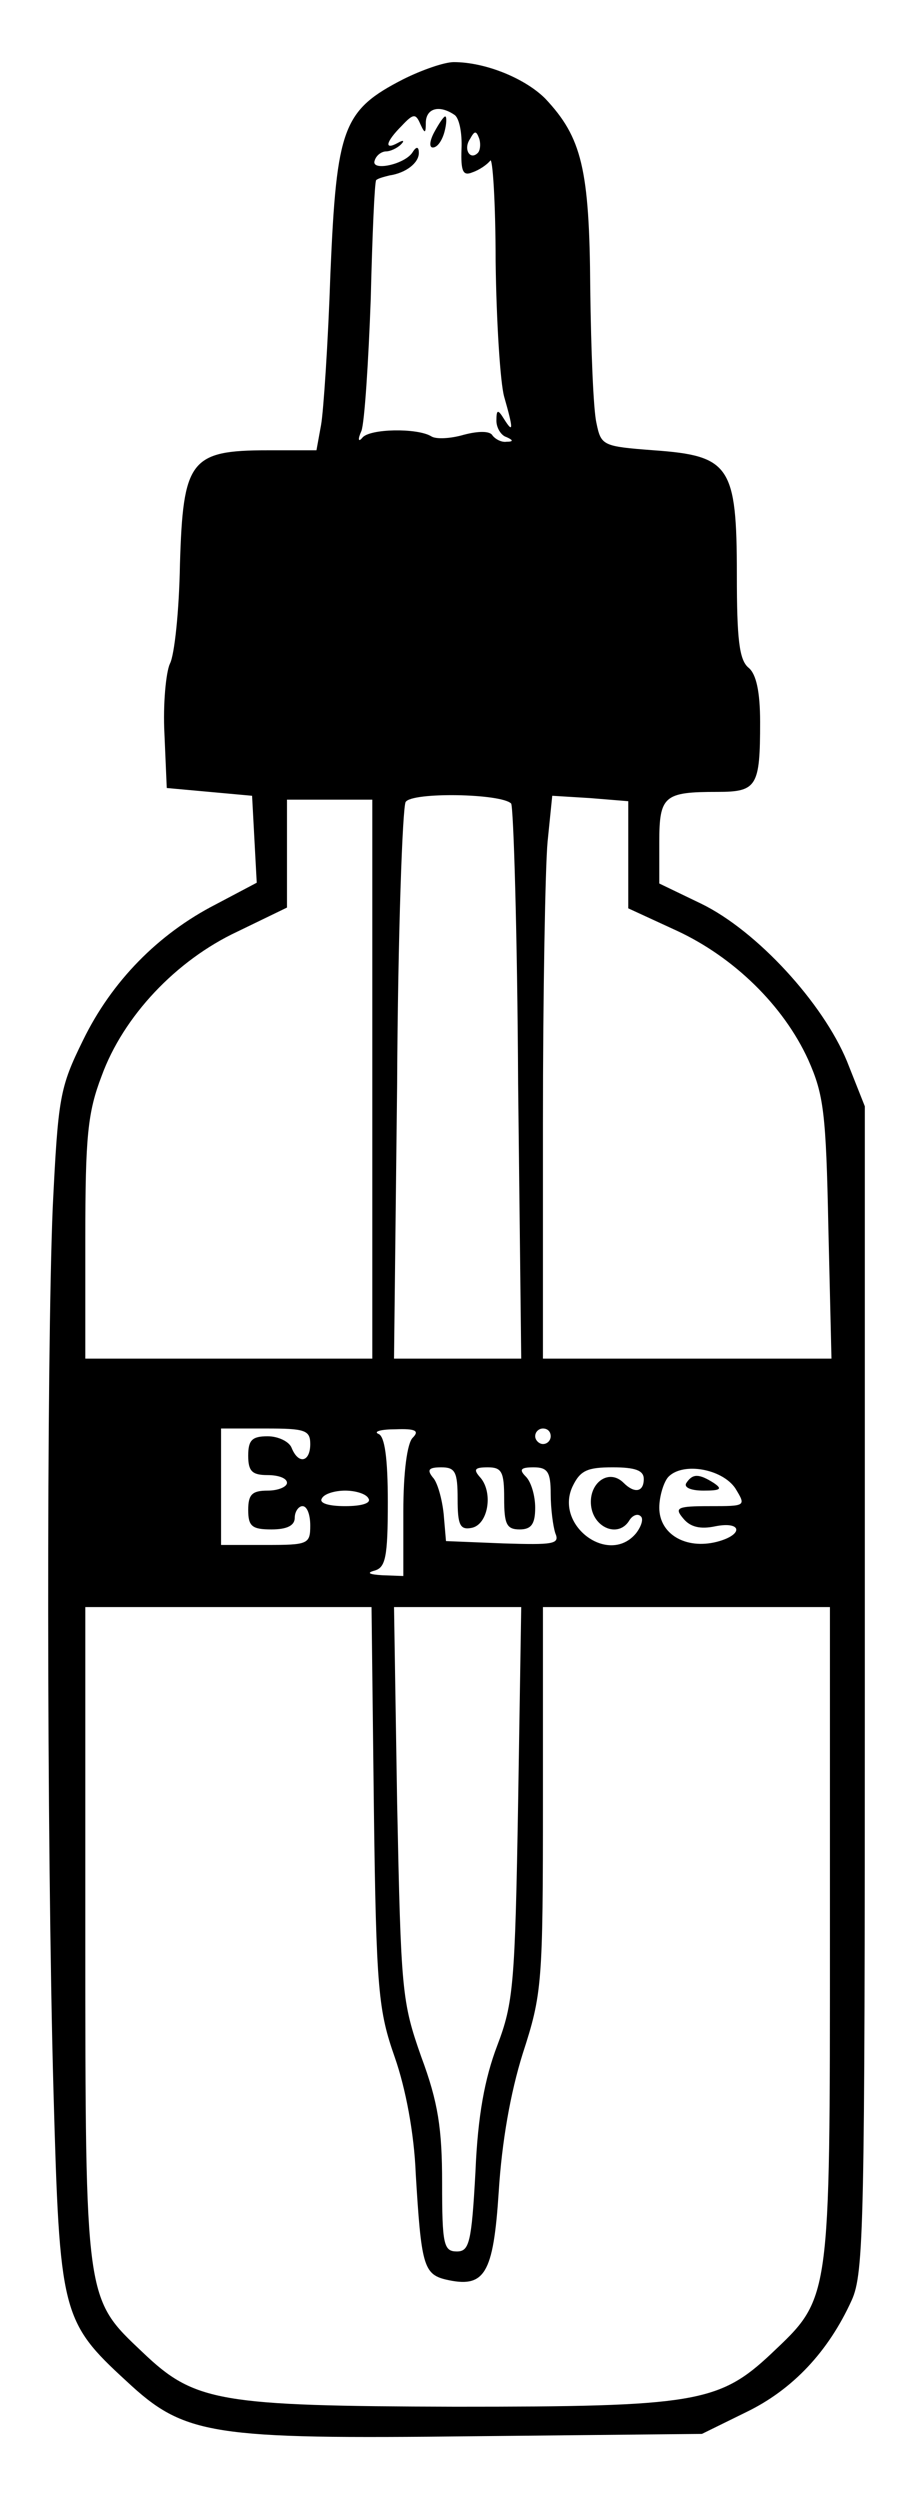 <?xml version="1.0" standalone="no"?>
<!DOCTYPE svg PUBLIC "-//W3C//DTD SVG 20010904//EN"
 "http://www.w3.org/TR/2001/REC-SVG-20010904/DTD/svg10.dtd">
<svg version="1.0" xmlns="http://www.w3.org/2000/svg"
 width="119pt" height="322pt" viewBox="0 0 119 322"
 preserveAspectRatio="xMidYMid meet">

<g transform="translate(0,322) scale(0.1,-0.1)"
fill="#000000" stroke="none">
<path d="M520 3118 c-78 -40 -86 -62 -94 -250 -3 -90 -9 -178 -12 -195 l-6
-33 -63 0 c-100 0 -109 -13 -113 -147 -1 -59 -7 -117 -13 -128 -5 -11 -9 -52
-7 -90 l3 -70 55 -5 55 -5 3 -56 3 -56 -53 -28 c-74 -38 -134 -99 -171 -175
-30 -61 -32 -73 -39 -215 -8 -192 -8 -817 1 -1140 8 -284 10 -295 94 -372 75
-70 108 -75 449 -71 l293 3 57 28 c60 29 106 78 136 144 16 35 17 97 17 788
l0 750 -23 58 c-31 75 -116 168 -188 203 l-54 26 0 53 c0 60 6 65 75 65 51 0
55 7 55 90 0 39 -5 62 -15 70 -12 10 -15 37 -15 120 0 140 -9 153 -107 160
-66 5 -68 6 -74 35 -4 17 -7 94 -8 173 -1 155 -11 195 -58 245 -26 26 -77 47
-118 47 -12 0 -41 -10 -65 -22z m29 -55 c1 18 18 22 37 9 6 -4 10 -23 9 -44
-1 -29 2 -35 14 -30 9 3 19 10 23 15 3 6 7 -53 7 -130 1 -78 6 -156 11 -174
12 -42 12 -48 0 -29 -8 13 -10 13 -10 -2 0 -9 6 -19 13 -21 9 -4 9 -6 0 -6 -6
-1 -14 3 -18 8 -3 6 -18 6 -37 1 -17 -5 -36 -6 -42 -2 -18 11 -80 10 -89 -2
-5 -6 -6 -2 -1 9 4 11 9 88 12 170 2 83 5 151 7 153 2 2 9 4 17 6 21 3 38 16
38 29 0 8 -3 9 -8 1 -10 -16 -54 -25 -49 -11 2 7 9 12 15 12 5 0 14 4 19 9 5
5 3 6 -4 2 -18 -10 -16 1 5 22 15 16 18 16 24 2 6 -13 7 -12 7 3z m67 -40
c-10 -10 -19 5 -10 18 6 11 8 11 12 0 2 -7 1 -15 -2 -18z m43 -838 c3 -4 8
-166 9 -361 l4 -354 -82 0 -82 0 4 353 c1 193 7 358 11 364 8 13 123 11 136
-2z m151 -66 l0 -69 63 -29 c73 -34 137 -96 169 -166 20 -45 23 -68 26 -217
l4 -168 -186 0 -186 0 0 304 c0 166 3 330 6 362 l6 59 49 -3 49 -4 0 -69z
m-330 -289 l0 -360 -185 0 -185 0 0 155 c0 131 3 162 21 209 28 77 96 149 175
186 l64 31 0 70 0 69 55 0 55 0 0 -360z m-80 -470 c0 -23 -15 -27 -24 -5 -3 8
-17 15 -31 15 -20 0 -25 -5 -25 -25 0 -20 5 -25 25 -25 14 0 25 -4 25 -10 0
-5 -11 -10 -25 -10 -20 0 -25 -5 -25 -25 0 -21 5 -25 30 -25 20 0 30 5 30 15
0 8 5 15 10 15 6 0 10 -11 10 -25 0 -24 -3 -25 -57 -25 l-58 0 0 75 0 75 58 0
c50 0 57 -2 57 -20z m132 8 c-7 -7 -12 -44 -12 -95 l0 -83 -27 1 c-17 1 -21 3
-10 6 14 4 17 17 17 88 0 57 -4 85 -12 88 -7 3 3 6 22 6 26 1 31 -2 22 -11z
m178 2 c0 -5 -4 -10 -10 -10 -5 0 -10 5 -10 10 0 6 5 10 10 10 6 0 10 -4 10
-10z m-120 -81 c0 -33 3 -40 18 -37 21 4 28 44 12 64 -10 11 -9 14 9 14 18 0
21 -6 21 -40 0 -33 3 -40 20 -40 15 0 20 7 20 28 0 15 -5 33 -12 40 -9 9 -7
12 10 12 18 0 22 -6 22 -34 0 -19 3 -42 6 -51 6 -14 -3 -15 -67 -13 l-74 3 -3
35 c-2 19 -8 41 -14 47 -8 10 -5 13 11 13 18 0 21 -6 21 -41z m240 26 c0 -17
-12 -19 -26 -5 -19 19 -45 0 -42 -29 3 -29 35 -42 49 -20 4 7 11 10 15 6 4 -3
1 -13 -6 -22 -35 -42 -105 10 -82 60 10 21 19 25 52 25 29 0 40 -4 40 -15z
m118 -12 c14 -23 14 -23 -33 -23 -42 0 -46 -2 -34 -16 9 -11 22 -14 41 -10 35
7 37 -11 2 -20 -40 -10 -74 10 -74 44 0 15 6 34 12 40 19 19 69 10 86 -15z
m-473 -13 c4 -6 -8 -10 -30 -10 -22 0 -34 4 -30 10 3 6 17 10 30 10 13 0 27
-4 30 -10z m7 -397 c3 -238 6 -263 27 -323 14 -40 25 -98 27 -150 7 -116 10
-129 38 -136 51 -12 62 6 69 113 4 64 15 127 31 178 25 77 26 90 26 328 l0
247 185 0 185 0 0 -422 c0 -476 1 -467 -76 -540 -67 -63 -99 -68 -407 -68
-305 1 -336 6 -403 70 -74 70 -74 64 -74 538 l0 422 184 0 185 0 3 -257z m186
5 c-4 -234 -6 -258 -27 -313 -16 -42 -25 -90 -28 -162 -5 -92 -8 -103 -24
-103 -17 0 -19 9 -19 88 0 70 -5 104 -27 163 -25 71 -26 84 -31 327 l-4 252
82 0 82 0 -4 -252z"/>
<path d="M560 3050 c-6 -11 -7 -20 -2 -20 6 0 12 9 15 20 3 11 3 20 1 20 -2 0
-8 -9 -14 -20z"/>
<path d="M885 1310 c-4 -6 6 -10 22 -10 22 0 25 2 13 10 -19 12 -27 12 -35 0z"/>
</g>
</svg>
